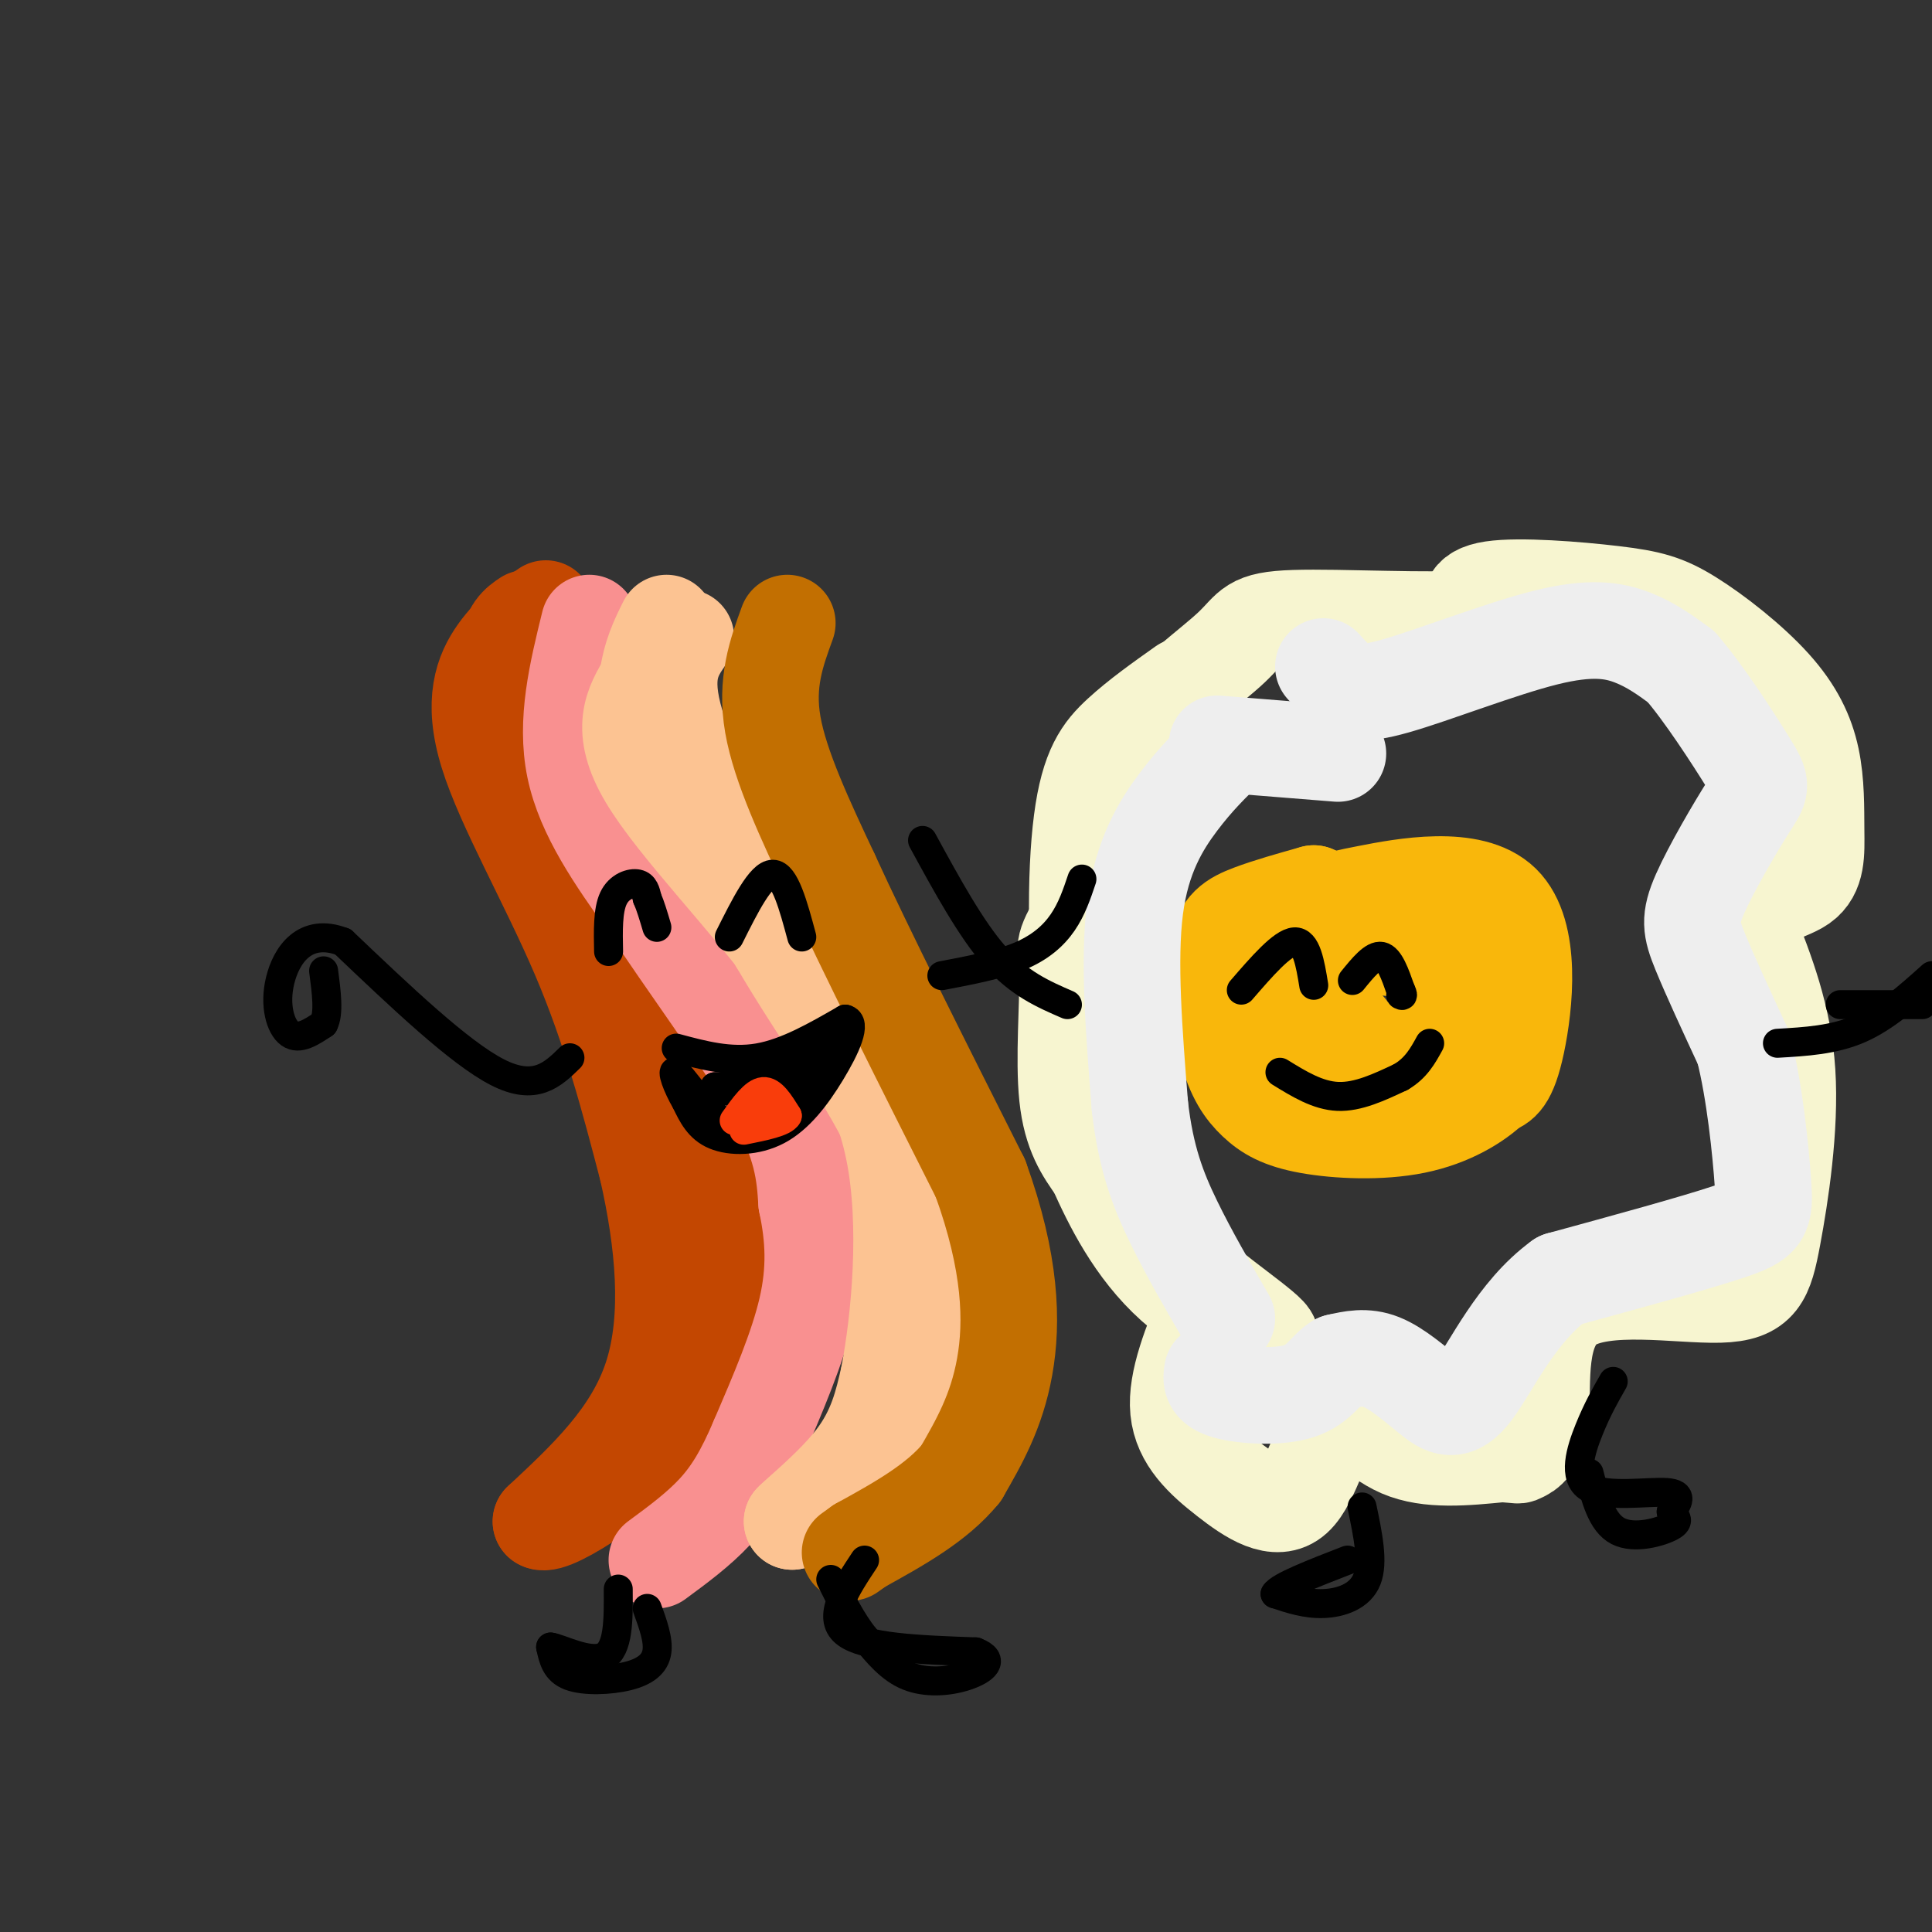 <svg viewBox='0 0 400 400' version='1.1' xmlns='http://www.w3.org/2000/svg' xmlns:xlink='http://www.w3.org/1999/xlink'><rect x="0" y="0" width="400" height="400" fill="#333333" stroke="none"/><g fill='none' stroke='rgb(195,71,1)' stroke-width='20' stroke-linecap='round' stroke-linejoin='round'><path d='M113,126c-3.518,2.417 -7.036,4.833 -10,9c-2.964,4.167 -5.375,10.083 -2,21c3.375,10.917 12.536,26.833 19,42c6.464,15.167 10.232,29.583 14,44'/><path d='M134,242c3.422,15.067 4.978,30.733 1,43c-3.978,12.267 -13.489,21.133 -23,30'/><path d='M112,315c2.289,1.467 19.511,-9.867 28,-20c8.489,-10.133 8.244,-19.067 8,-28'/><path d='M148,267c1.143,-8.143 0.000,-14.500 0,-18c-0.000,-3.500 1.143,-4.143 -5,-17c-6.143,-12.857 -19.571,-37.929 -33,-63'/><path d='M110,169c-6.190,-12.667 -5.167,-12.833 -5,-17c0.167,-4.167 -0.524,-12.333 0,-17c0.524,-4.667 2.262,-5.833 4,-7'/></g>
<g fill='none' stroke='rgb(249,144,144)' stroke-width='20' stroke-linecap='round' stroke-linejoin='round'><path d='M122,129c-2.500,10.167 -5.000,20.333 -3,30c2.000,9.667 8.500,18.833 15,28'/><path d='M134,187c7.800,12.000 19.800,28.000 26,39c6.200,11.000 6.600,17.000 7,23'/><path d='M167,249c1.533,7.267 1.867,13.933 0,22c-1.867,8.067 -5.933,17.533 -10,27'/><path d='M157,298c-3.022,7.089 -5.578,11.311 -9,15c-3.422,3.689 -7.711,6.844 -12,10'/></g>
<g fill='none' stroke='rgb(252,195,146)' stroke-width='20' stroke-linecap='round' stroke-linejoin='round'><path d='M142,132c-2.583,3.750 -5.167,7.500 -2,18c3.167,10.500 12.083,27.750 21,45'/><path d='M161,195c8.644,14.867 19.756,29.533 25,42c5.244,12.467 4.622,22.733 4,33'/><path d='M190,270c0.524,9.214 -0.167,15.750 -3,22c-2.833,6.250 -7.810,12.214 -12,16c-4.190,3.786 -7.595,5.393 -11,7'/><path d='M164,315c0.867,-1.044 8.533,-7.156 13,-13c4.467,-5.844 5.733,-11.422 7,-17'/><path d='M184,285c2.200,-11.400 4.200,-31.400 1,-47c-3.200,-15.600 -11.600,-26.800 -20,-38'/><path d='M165,200c-10.000,-13.689 -25.000,-28.911 -31,-39c-6.000,-10.089 -3.000,-15.044 0,-20'/><path d='M134,141c0.667,-5.333 2.333,-8.667 4,-12'/></g>
<g fill='none' stroke='rgb(194,111,1)' stroke-width='20' stroke-linecap='round' stroke-linejoin='round'><path d='M163,129c-2.250,6.167 -4.500,12.333 -3,21c1.500,8.667 6.750,19.833 12,31'/><path d='M172,181c7.167,15.667 19.083,39.333 31,63'/><path d='M203,244c6.333,17.489 6.667,29.711 5,39c-1.667,9.289 -5.333,15.644 -9,22'/><path d='M199,305c-5.000,6.167 -13.000,10.583 -21,15'/><path d='M178,320c-3.500,2.500 -1.750,1.250 0,0'/></g>
<g fill='none' stroke='rgb(249,183,11)' stroke-width='20' stroke-linecap='round' stroke-linejoin='round'><path d='M265,200c3.065,-4.352 6.131,-8.705 8,-11c1.869,-2.295 2.542,-2.533 10,-4c7.458,-1.467 21.700,-4.164 28,2c6.300,6.164 4.657,21.190 3,29c-1.657,7.810 -3.329,8.405 -5,9'/><path d='M309,225c-3.219,3.150 -8.765,6.524 -16,8c-7.235,1.476 -16.157,1.053 -22,0c-5.843,-1.053 -8.607,-2.735 -11,-5c-2.393,-2.265 -4.415,-5.112 -6,-11c-1.585,-5.888 -2.735,-14.816 -2,-20c0.735,-5.184 3.353,-6.624 7,-8c3.647,-1.376 8.324,-2.688 13,-4'/><path d='M272,185c0.112,2.974 -6.108,12.410 -8,19c-1.892,6.590 0.544,10.333 4,13c3.456,2.667 7.930,4.256 14,3c6.070,-1.256 13.734,-5.359 17,-8c3.266,-2.641 2.133,-3.821 1,-5'/><path d='M300,207c0.589,-2.415 1.563,-5.952 -1,-8c-2.563,-2.048 -8.661,-2.608 -14,-3c-5.339,-0.392 -9.919,-0.617 -13,0c-3.081,0.617 -4.663,2.077 -5,6c-0.337,3.923 0.569,10.309 2,14c1.431,3.691 3.385,4.686 8,5c4.615,0.314 11.890,-0.053 16,-2c4.110,-1.947 5.055,-5.473 6,-9'/><path d='M299,210c1.128,-2.905 0.948,-5.666 1,-8c0.052,-2.334 0.337,-4.241 -4,-6c-4.337,-1.759 -13.297,-3.368 -18,-4c-4.703,-0.632 -5.151,-0.285 -6,3c-0.849,3.285 -2.100,9.510 -1,13c1.100,3.490 4.550,4.245 8,5'/></g>
<g fill='none' stroke='rgb(247,245,208)' stroke-width='20' stroke-linecap='round' stroke-linejoin='round'><path d='M250,270c-3.298,7.976 -6.596,15.953 -6,22c0.596,6.047 5.085,10.165 10,14c4.915,3.835 10.256,7.389 14,4c3.744,-3.389 5.893,-13.720 9,-16c3.107,-2.280 7.174,3.491 13,6c5.826,2.509 13.413,1.754 21,1'/><path d='M311,301c3.886,0.270 3.101,0.443 4,0c0.899,-0.443 3.484,-1.504 4,-8c0.516,-6.496 -1.036,-18.429 6,-23c7.036,-4.571 22.659,-1.782 31,-2c8.341,-0.218 9.399,-3.443 11,-12c1.601,-8.557 3.743,-22.445 3,-34c-0.743,-11.555 -4.372,-20.778 -8,-30'/><path d='M362,192c1.074,-6.205 7.757,-6.719 11,-9c3.243,-2.281 3.044,-6.329 3,-11c-0.044,-4.671 0.067,-9.964 -1,-15c-1.067,-5.036 -3.314,-9.816 -8,-15c-4.686,-5.184 -11.813,-10.771 -17,-14c-5.187,-3.229 -8.435,-4.100 -16,-5c-7.565,-0.900 -19.447,-1.829 -25,-1c-5.553,0.829 -4.776,3.414 -4,6'/><path d='M305,128c-8.482,0.772 -27.686,-0.298 -37,0c-9.314,0.298 -8.738,1.965 -13,6c-4.262,4.035 -13.360,10.439 -17,16c-3.640,5.561 -1.820,10.281 0,15'/><path d='M238,165c-3.295,7.893 -11.533,20.126 -15,26c-3.467,5.874 -2.164,5.389 -2,11c0.164,5.611 -0.810,17.317 0,25c0.810,7.683 3.405,11.341 6,15'/><path d='M227,242c3.081,6.898 7.785,16.643 16,24c8.215,7.357 19.943,12.327 20,11c0.057,-1.327 -11.555,-8.951 -18,-15c-6.445,-6.049 -7.722,-10.525 -9,-15'/><path d='M236,247c-3.737,-7.383 -8.579,-18.340 -11,-33c-2.421,-14.660 -2.421,-33.024 -1,-44c1.421,-10.976 4.263,-14.565 8,-18c3.737,-3.435 8.368,-6.718 13,-10'/></g>
<g fill='none' stroke='rgb(238,238,238)' stroke-width='20' stroke-linecap='round' stroke-linejoin='round'><path d='M274,138c1.257,1.397 2.514,2.794 4,4c1.486,1.206 3.203,2.220 11,0c7.797,-2.220 21.676,-7.675 31,-10c9.324,-2.325 14.093,-1.522 18,0c3.907,1.522 6.954,3.761 10,6'/><path d='M348,138c4.563,5.170 10.971,15.095 14,20c3.029,4.905 2.678,4.789 0,9c-2.678,4.211 -7.682,12.749 -10,18c-2.318,5.251 -1.948,7.215 0,12c1.948,4.785 5.474,12.393 9,20'/><path d='M361,217c2.298,8.952 3.542,21.333 4,28c0.458,6.667 0.131,7.619 -7,10c-7.131,2.381 -21.065,6.190 -35,10'/><path d='M323,265c-9.077,6.584 -14.268,18.043 -18,23c-3.732,4.957 -6.005,3.411 -9,1c-2.995,-2.411 -6.713,-5.689 -10,-7c-3.287,-1.311 -6.144,-0.656 -9,0'/><path d='M277,282c-2.345,1.310 -3.708,4.583 -8,6c-4.292,1.417 -11.512,0.976 -15,0c-3.488,-0.976 -3.244,-2.488 -3,-4'/><path d='M254,155c-3.200,3.111 -6.400,6.222 -10,11c-3.600,4.778 -7.600,11.222 -9,22c-1.400,10.778 -0.200,25.889 1,41'/><path d='M236,229c1.222,10.822 3.778,17.378 7,24c3.222,6.622 7.111,13.311 11,20'/><path d='M252,154c0.000,0.000 25.000,2.000 25,2'/></g>
<g fill='none' stroke='rgb(0,0,0)' stroke-width='6' stroke-linecap='round' stroke-linejoin='round'><path d='M257,205c4.250,-4.917 8.500,-9.833 11,-10c2.500,-0.167 3.250,4.417 4,9'/><path d='M280,203c2.167,-2.667 4.333,-5.333 6,-5c1.667,0.333 2.833,3.667 4,7'/><path d='M290,205c0.667,1.333 0.333,1.167 0,1'/><path d='M265,222c3.917,2.417 7.833,4.833 12,5c4.167,0.167 8.583,-1.917 13,-4'/><path d='M290,223c3.167,-1.833 4.583,-4.417 6,-7'/><path d='M126,197c-0.089,-4.244 -0.178,-8.489 1,-11c1.178,-2.511 3.622,-3.289 5,-3c1.378,0.289 1.689,1.644 2,3'/><path d='M134,186c0.667,1.500 1.333,3.750 2,6'/><path d='M151,194c3.250,-6.500 6.500,-13.000 9,-13c2.500,0.000 4.250,6.500 6,13'/><path d='M140,217c5.583,1.500 11.167,3.000 17,2c5.833,-1.000 11.917,-4.500 18,-8'/><path d='M175,211c2.584,0.565 0.043,5.976 -3,11c-3.043,5.024 -6.589,9.660 -11,12c-4.411,2.340 -9.689,2.383 -13,1c-3.311,-1.383 -4.656,-4.191 -6,-7'/><path d='M142,228c-1.774,-2.976 -3.208,-6.917 -2,-6c1.208,0.917 5.060,6.690 8,9c2.940,2.310 4.970,1.155 7,0'/><path d='M155,231c2.923,0.421 6.732,1.474 10,-2c3.268,-3.474 5.995,-11.474 6,-13c0.005,-1.526 -2.713,3.421 -7,6c-4.287,2.579 -10.144,2.789 -16,3'/><path d='M148,225c0.089,0.956 8.311,1.844 13,1c4.689,-0.844 5.844,-3.422 7,-6'/><path d='M168,220c-1.667,-0.167 -9.333,2.417 -17,5'/></g>
<g fill='none' stroke='rgb(249,61,11)' stroke-width='6' stroke-linecap='round' stroke-linejoin='round'><path d='M152,232c2.083,-2.917 4.167,-5.833 6,-6c1.833,-0.167 3.417,2.417 5,5'/><path d='M163,231c-0.667,1.333 -4.833,2.167 -9,3'/><path d='M156,231c0.000,0.000 0.100,0.100 0.1,0.1'/></g>
<g fill='none' stroke='rgb(0,0,0)' stroke-width='6' stroke-linecap='round' stroke-linejoin='round'><path d='M118,219c-3.583,3.500 -7.167,7.000 -15,3c-7.833,-4.000 -19.917,-15.500 -32,-27'/><path d='M71,195c-7.929,-3.048 -11.750,2.833 -13,8c-1.250,5.167 0.071,9.619 2,11c1.929,1.381 4.464,-0.310 7,-2'/><path d='M67,212c1.167,-2.167 0.583,-6.583 0,-11'/><path d='M195,202c5.844,-1.111 11.689,-2.222 16,-4c4.311,-1.778 7.089,-4.222 9,-7c1.911,-2.778 2.956,-5.889 4,-9'/><path d='M221,208c-5.000,-2.167 -10.000,-4.333 -15,-10c-5.000,-5.667 -10.000,-14.833 -15,-24'/><path d='M368,216c5.833,-0.333 11.667,-0.667 17,-3c5.333,-2.333 10.167,-6.667 15,-11'/><path d='M398,208c0.000,0.000 -17.000,0.000 -17,0'/><path d='M334,286c-1.643,2.875 -3.286,5.750 -5,10c-1.714,4.250 -3.500,9.875 0,12c3.500,2.125 12.286,0.750 16,1c3.714,0.250 2.357,2.125 1,4'/><path d='M346,313c0.738,1.095 2.083,1.833 0,3c-2.083,1.167 -7.595,2.762 -11,1c-3.405,-1.762 -4.702,-6.881 -6,-12'/><path d='M282,312c1.200,5.733 2.400,11.467 1,15c-1.400,3.533 -5.400,4.867 -9,5c-3.600,0.133 -6.800,-0.933 -10,-2'/><path d='M264,330c0.833,-1.500 7.917,-4.250 15,-7'/><path d='M179,323c-3.917,5.917 -7.833,11.833 -4,15c3.833,3.167 15.417,3.583 27,4'/><path d='M202,342c4.333,1.655 1.667,3.792 -2,5c-3.667,1.208 -8.333,1.488 -12,0c-3.667,-1.488 -6.333,-4.744 -9,-8'/><path d='M179,339c-2.667,-3.333 -4.833,-7.667 -7,-12'/><path d='M134,333c1.190,3.274 2.381,6.548 2,9c-0.381,2.452 -2.333,4.083 -6,5c-3.667,0.917 -9.048,1.119 -12,0c-2.952,-1.119 -3.476,-3.560 -4,-6'/><path d='M114,341c1.689,0.133 7.911,3.467 11,2c3.089,-1.467 3.044,-7.733 3,-14'/></g>
</svg>
